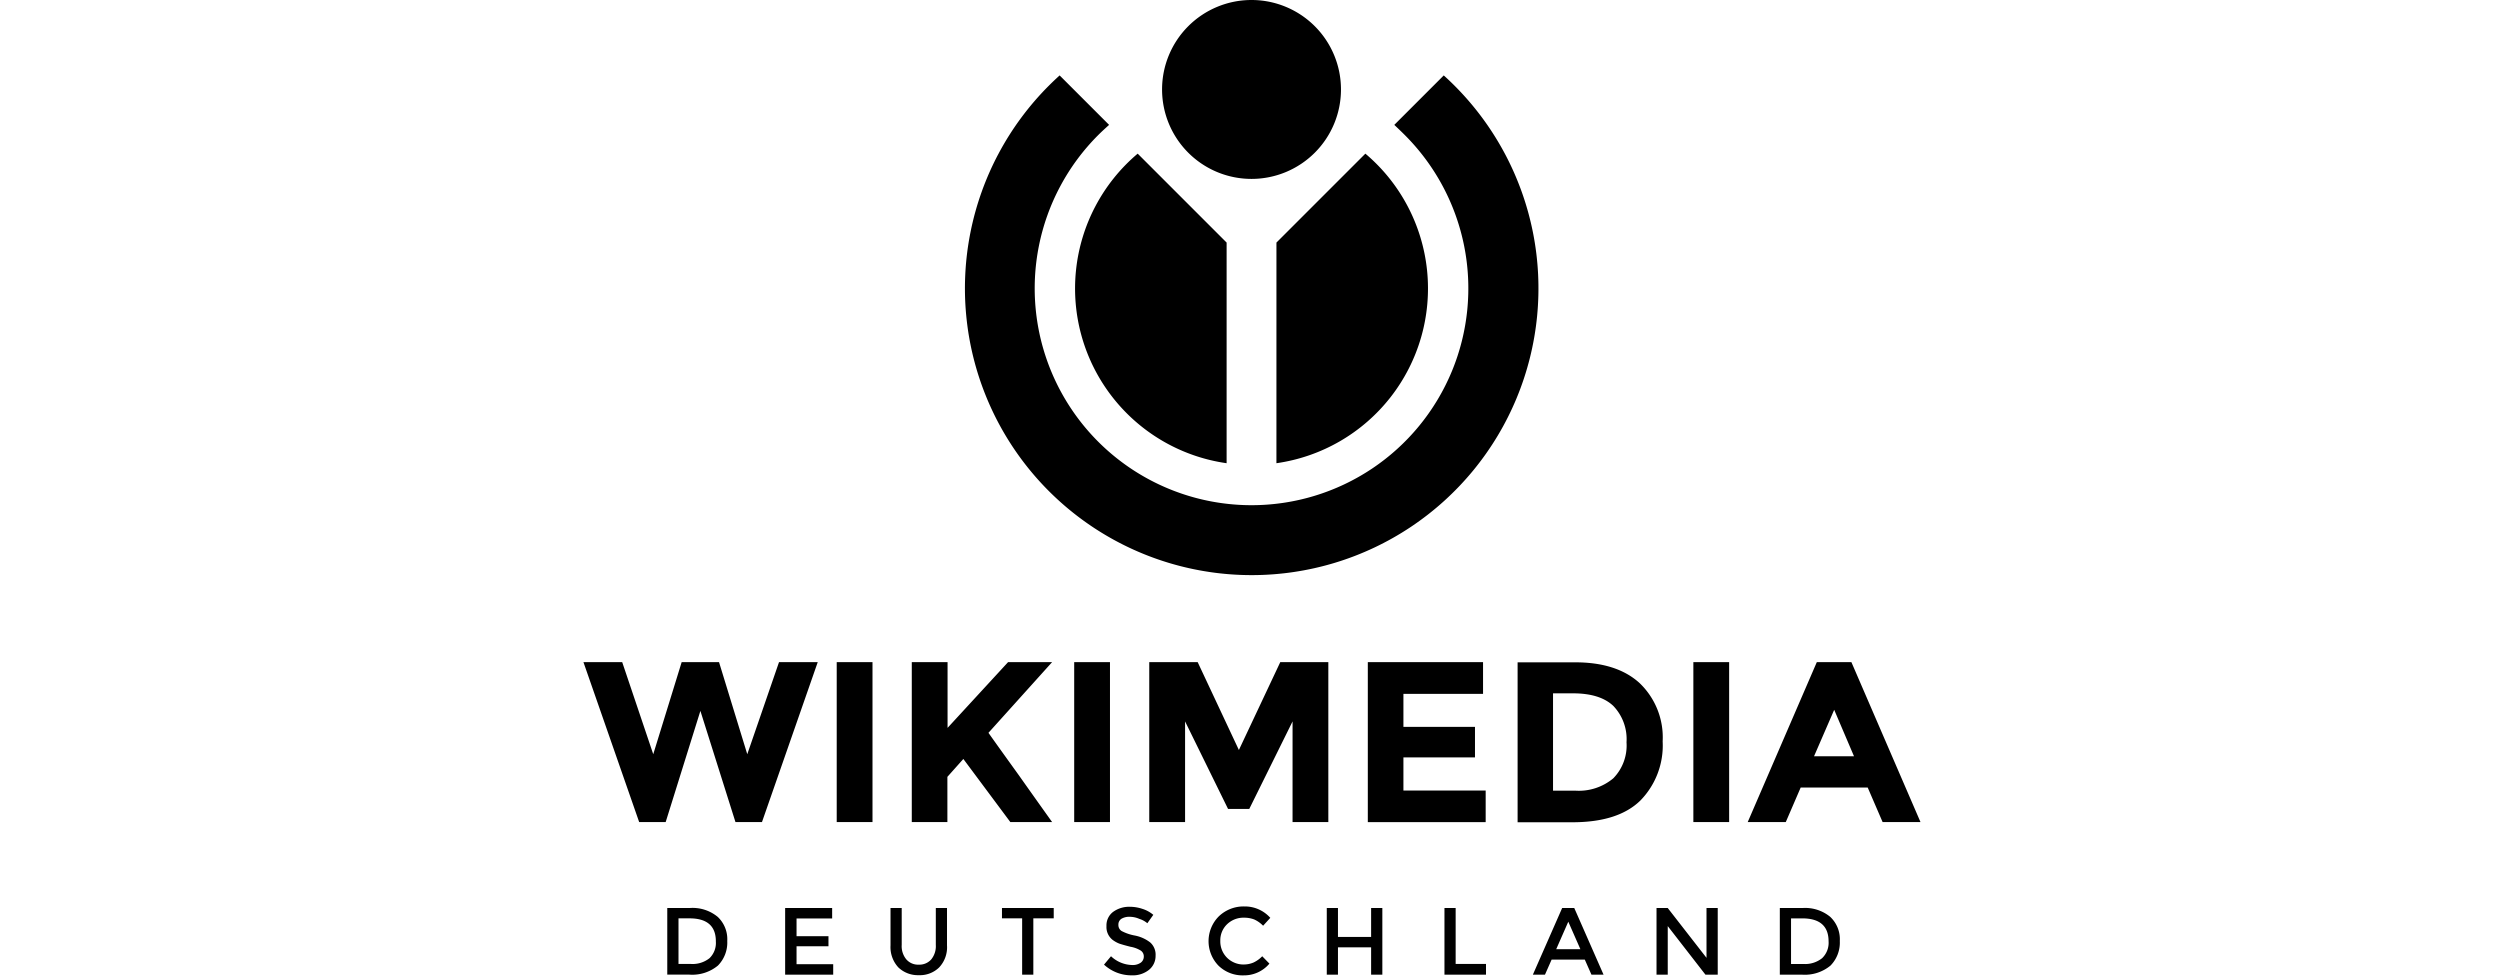 <?xml version="1.0"?>
<svg xmlns="http://www.w3.org/2000/svg" version="1.1" width="240" height="94" viewBox="0 0 240 94"><svg xmlns:xlink="http://www.w3.org/1999/xlink" width="242" height="94" viewBox="0 0 360 140" x="-1" y="0">
  <defs>
    <clipPath id="clip-Katrin-Terwiel-Referenzen-Wikimedia">
      <rect width="360" height="140"/>
    </clipPath>
  </defs>
  <g id="Katrin-Terwiel-Referenzen-Wikimedia" clip-path="url(#clip-Katrin-Terwiel-Referenzen-Wikimedia)">
    <path id="Pfad_952" data-name="Pfad 952" d="M226.012,209.29a12.79,12.79,0,1,1-12.79-12.79A12.79,12.79,0,0,1,226.012,209.29Zm9.128,6.52a31,31,0,1,1-43.837,0c.5-.5,1.028-.978,1.555-1.455l-7.072-7.072c-.527.477-1.028.953-1.53,1.455a41,41,0,1,0,57.981,0c-.5-.5-1-.978-1.53-1.455l-7.072,7.072C234.138,214.832,234.639,215.309,235.141,215.81Zm-25.479,46.921V231.183l-12.715-12.715a25.236,25.236,0,0,0,12.715,44.263Zm7.122,0A25.236,25.236,0,0,0,229.5,218.468l-12.715,12.715Zm79.172,64.852a4.389,4.389,0,0,1,1.379,3.461,4.688,4.688,0,0,1-1.329,3.511,5.751,5.751,0,0,1-4.088,1.3h-3.16v-9.53h3.285A5.638,5.638,0,0,1,295.955,327.583Zm-.226,3.511c0-2.182-1.254-3.285-3.762-3.285h-1.605v6.52h1.781a3.88,3.88,0,0,0,2.658-.828,3.042,3.042,0,0,0,.928-2.408Zm-17.454-4.765h1.605v9.53h-1.755l-5.392-6.947v6.947h-1.605v-9.53h1.605l5.542,7.122ZM256.131,333.7l-.953,2.157h-1.73l4.188-9.53h1.73l4.188,9.53h-1.73l-.953-2.157Zm4.113-1.48-1.73-3.937-1.73,3.937Zm-19.436,3.636v-9.53h1.6v8h4.339v1.53Zm-16.827,0v-9.53h1.6v4.138h4.74v-4.138h1.605v9.53h-1.605v-3.912h-4.74v3.912ZM212.069,334.4a3.543,3.543,0,0,0,1.429-.276,4.223,4.223,0,0,0,1.254-.9l1.028,1.053a4.734,4.734,0,0,1-3.686,1.68,4.937,4.937,0,0,1-3.586-1.379,5.026,5.026,0,0,1,.025-7.047,5.113,5.113,0,0,1,3.661-1.429,4.867,4.867,0,0,1,3.712,1.63l-1.028,1.128a4.158,4.158,0,0,0-1.279-.9,4.047,4.047,0,0,0-1.429-.251,3.389,3.389,0,0,0-2.433.928,3.177,3.177,0,0,0-.978,2.382,3.289,3.289,0,0,0,.978,2.433,3.346,3.346,0,0,0,2.332.953Zm-16.276-6.821a2.242,2.242,0,0,0-1.154.276.97.97,0,0,0-.451.878,1,1,0,0,0,.451.878,6.558,6.558,0,0,0,1.906.652,5.17,5.17,0,0,1,2.207,1,2.331,2.331,0,0,1,.752,1.881,2.544,2.544,0,0,1-.953,2.031,3.7,3.7,0,0,1-2.458.777,5.787,5.787,0,0,1-3.962-1.53l1-1.2a4.554,4.554,0,0,0,3.009,1.254,1.987,1.987,0,0,0,1.229-.326,1.06,1.06,0,0,0,.451-.878.992.992,0,0,0-.426-.853,4.141,4.141,0,0,0-1.48-.552c-.7-.176-1.229-.326-1.6-.451a4.116,4.116,0,0,1-.978-.552,2.332,2.332,0,0,1-.853-1.956,2.41,2.41,0,0,1,.953-2.031,3.9,3.9,0,0,1,2.382-.727,5.68,5.68,0,0,1,1.806.3,4.439,4.439,0,0,1,1.555.853l-.853,1.2a3.309,3.309,0,0,0-1.154-.627A3.424,3.424,0,0,0,195.793,327.583Zm-13.768.226v8.05h-1.6v-8.05h-2.884v-1.48h7.4v1.48Zm-18.157,5.868a2.222,2.222,0,0,0,1.781.752,2.257,2.257,0,0,0,1.781-.752,3.005,3.005,0,0,0,.652-2.081v-5.266h1.6v5.342a4.194,4.194,0,0,1-1.129,3.16,3.932,3.932,0,0,1-2.909,1.1,4.034,4.034,0,0,1-2.909-1.1,4.272,4.272,0,0,1-1.129-3.16v-5.342h1.6V331.6A2.963,2.963,0,0,0,163.869,333.677Zm-10.608-7.348v1.5H148.17v2.533h4.564V331.8H148.17v2.558h5.241v1.5H146.54v-9.53Zm-16.376,1.254a4.389,4.389,0,0,1,1.379,3.461,4.688,4.688,0,0,1-1.329,3.511,5.751,5.751,0,0,1-4.088,1.3h-3.16v-9.53h3.285A5.638,5.638,0,0,1,136.885,327.583Zm-.251,3.511c0-2.182-1.254-3.285-3.762-3.285h-1.58v6.52h1.781a3.88,3.88,0,0,0,2.658-.828,3.031,3.031,0,0,0,.9-2.407Zm166.82-17.053-2.132-4.94h-9.58l-2.132,4.94h-5.442l9.881-22.871h4.94l9.881,22.871Zm-6.922-16.05-2.884,6.646h5.718ZM276.42,291.17h5.091v22.871h-5.116V291.17Zm-7.7,3.009a10.73,10.73,0,0,1,3.285,8.326,11.249,11.249,0,0,1-3.185,8.451c-2.132,2.082-5.367,3.11-9.73,3.11h-7.824V291.2h8.075C263.4,291.17,266.539,292.173,268.721,294.179Zm-3.762,13.592a6.706,6.706,0,0,0,1.881-5.141,6.861,6.861,0,0,0-1.881-5.191c-1.254-1.2-3.185-1.806-5.768-1.806h-2.859v13.918h3.235A7.67,7.67,0,0,0,264.959,307.772Zm-18.633-16.6v4.539H234.94v4.715h10.232v4.364H234.94v4.74H246.7v4.514H229.849V291.17Zm-27.235,8.476L212.9,312.16h-3.034l-6.144-12.514v14.395H198.6V291.17h6.922l5.893,12.564,5.918-12.564h6.871v22.871h-5.116Zm-31.222-8.476h5.116v22.871h-5.116Zm-23.222,0h5.116v9.4l8.652-9.4h6.295l-9.1,10.106q1.166,1.655,4.364,6.094c2.107,2.984,3.686,5.191,4.74,6.671H178.74l-6.721-9.028-2.282,2.558v6.47h-5.091Zm-10.733,0h5.116v22.871h-5.116Zm-26.232,13.166,4.063-13.166h5.342l4.038,13.166,4.539-13.166H151.2l-7.975,22.871h-3.787l-5.016-15.9-4.965,15.9h-3.787L117.7,291.17h5.542Z" transform="translate(-33.004 -196.5)"/>
  </g>
</svg></svg>
